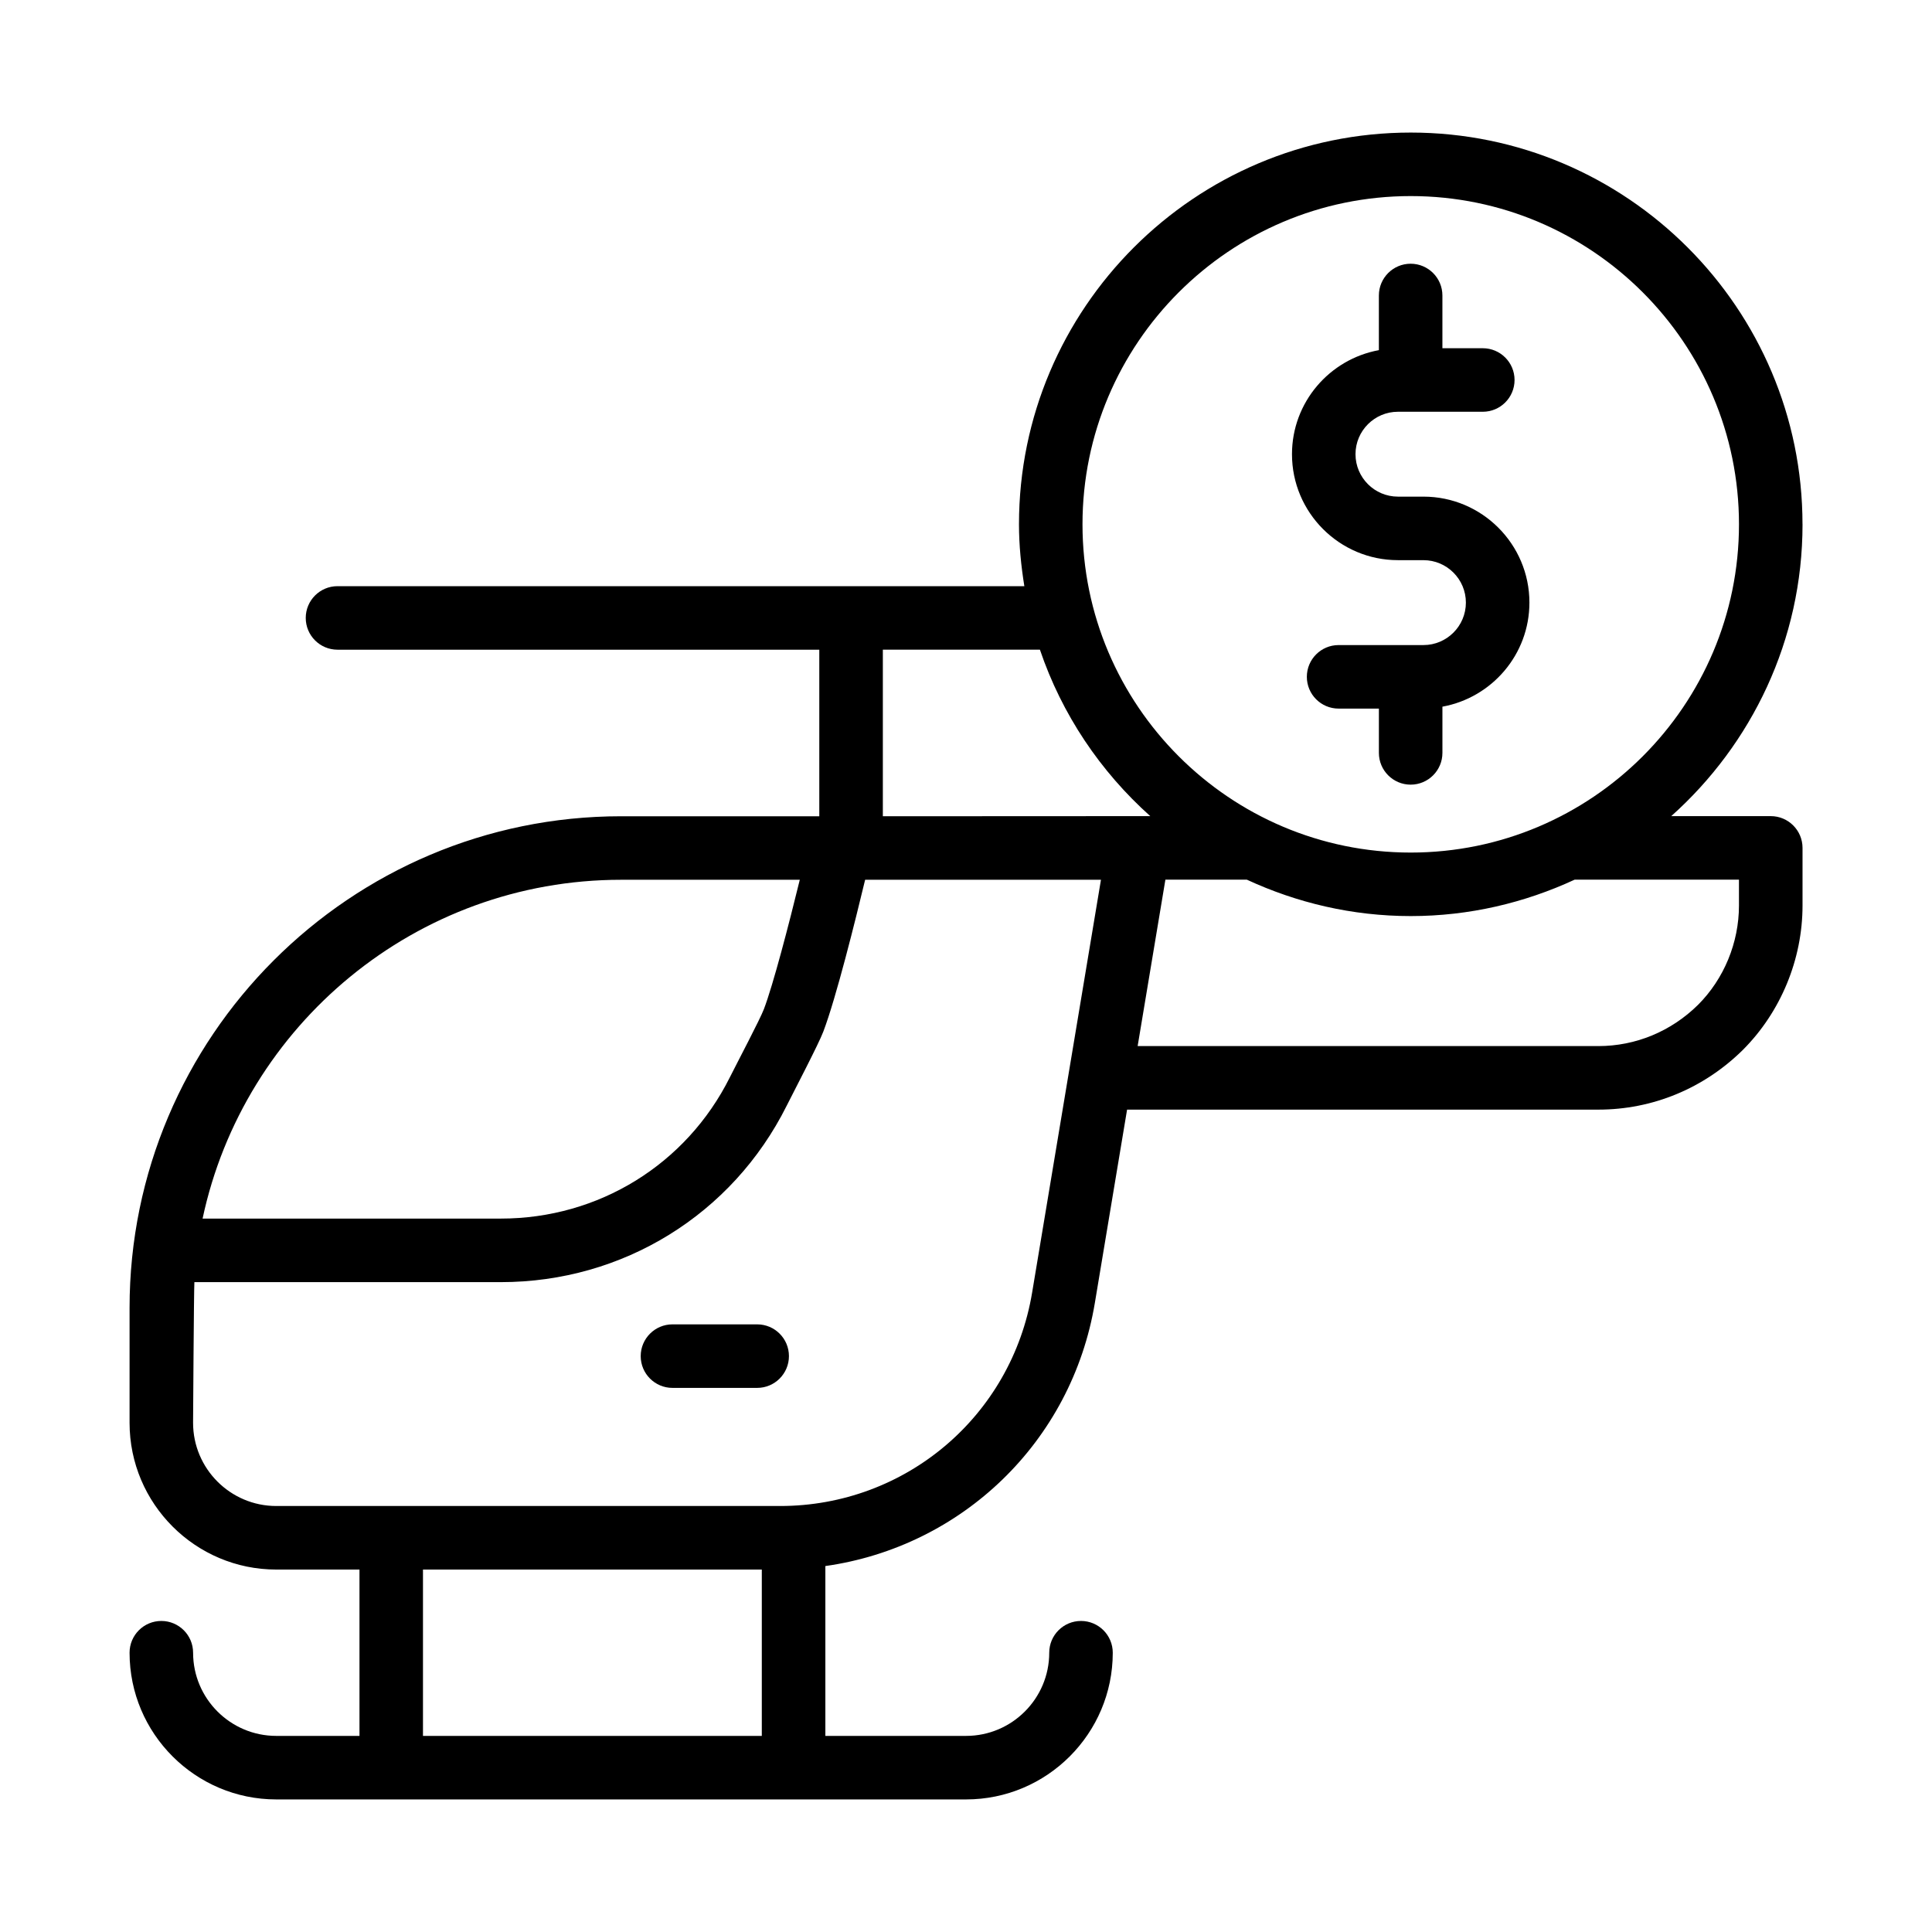 <?xml version="1.0" encoding="UTF-8"?>
<!-- Uploaded to: ICON Repo, www.svgrepo.com, Generator: ICON Repo Mixer Tools -->
<svg fill="#000000" width="800px" height="800px" version="1.1" viewBox="144 144 512 512" xmlns="http://www.w3.org/2000/svg">
 <g>
  <path d="m621.68 282.95c0-57.254-46.578-103.82-103.82-103.82-57.246 0-103.82 46.57-103.82 103.82 0 5.594 0.57 11.035 1.422 16.391h-182.02c-4.644 0-8.418 3.769-8.418 8.418 0 4.648 3.769 8.418 8.418 8.418h127.68v44.141h-52.516c-71.832-0.008-130.27 58.441-130.27 130.28v30.461c0 21.441 17.441 38.891 38.883 38.891h22.047v44.082h-22.047c-12.156 0-22.047-9.883-22.047-22.043 0-4.644-3.769-8.418-8.418-8.418-4.652 0-8.418 3.773-8.418 8.418 0 21.441 17.441 38.879 38.883 38.879h182.79c21.441 0 38.883-17.438 38.883-38.879 0-4.644-3.769-8.418-8.418-8.418-4.648 0-8.418 3.769-8.418 8.418 0 12.156-9.891 22.043-22.047 22.043h-37.281v-45.012c36.117-5.106 65.277-32.828 71.422-69.762l8.535-51.195h124.9c14.348 0 27.93-5.602 38.281-15.816 10.051-10.055 15.82-24.008 15.82-38.277v-15.27c0-4.644-3.769-8.418-8.418-8.418h-26.375c21.289-19.027 34.793-46.594 34.793-77.328zm-103.82-86.988c47.961 0 86.988 39.02 86.988 86.988s-39.023 86.988-86.988 86.988c-47.969 0-86.988-39.02-86.988-86.988s39.023-86.988 86.988-86.988zm-139.9 120.21h41.629c5.82 17.164 16.008 32.277 29.242 44.109l-70.867 0.035v-44.145zm-69.355 60.977h47.348c-2.918 11.926-7.039 27.785-9.512 34.285-1.047 2.75-6.992 14.008-9.039 18.098-11.539 23.074-34.781 37.406-60.664 37.406h-79.051c10.91-51.23 56.48-89.789 110.92-89.789zm-52.512 226.88v-44.082h89.793v44.082zm94.621-60.922h-133.5c-12.156 0-22.047-9.898-22.047-22.051 0 0 0.207-35.008 0.348-37.277h81.23c32.301 0 61.312-17.898 75.723-46.727 1.98-3.953 8.438-16.289 9.707-19.633 3.402-8.926 8.543-29.652 11.094-40.27h62.496l-18.234 109.35c-5.453 32.805-33.555 56.609-66.816 56.609zm254.13-165.99v6.852c0 9.844-3.969 19.457-10.852 26.328-7.141 7.047-16.523 10.926-26.414 10.926h-122.09l7.356-44.109h21.566c13.238 6.133 27.93 9.656 43.453 9.656 15.527 0 30.215-3.523 43.449-9.656z"/>
  <path d="m514.47 292.45h6.758c6.203 0 11.246 5.043 11.246 11.246s-5.043 11.254-11.246 11.254h-22.484c-4.648 0-8.418 3.769-8.418 8.418 0 4.648 3.769 8.418 8.418 8.418h10.676v11.738c0 4.644 3.769 8.418 8.418 8.418 4.644 0 8.418-3.769 8.418-8.418v-12.246c13.09-2.383 23.055-13.816 23.055-27.582 0-15.488-12.594-28.082-28.082-28.082h-6.758c-6.203 0-11.25-5.043-11.25-11.246s5.047-11.246 11.25-11.246h22.484c4.648 0 8.418-3.769 8.418-8.418 0-4.648-3.769-8.418-8.418-8.418h-10.703v-13.977c0-4.644-3.769-8.418-8.418-8.418-4.648 0-8.418 3.769-8.418 8.418v14.484c-13.074 2.394-23.027 13.816-23.027 27.574-0.004 15.488 12.598 28.082 28.082 28.082z"/>
  <path d="m344.66 494.97h-22.449c-4.644 0-8.418 3.769-8.418 8.418 0 4.644 3.769 8.418 8.418 8.418h22.449c4.644 0 8.418-3.769 8.418-8.418 0-4.652-3.769-8.418-8.418-8.418z"/>
 </g>
</svg>